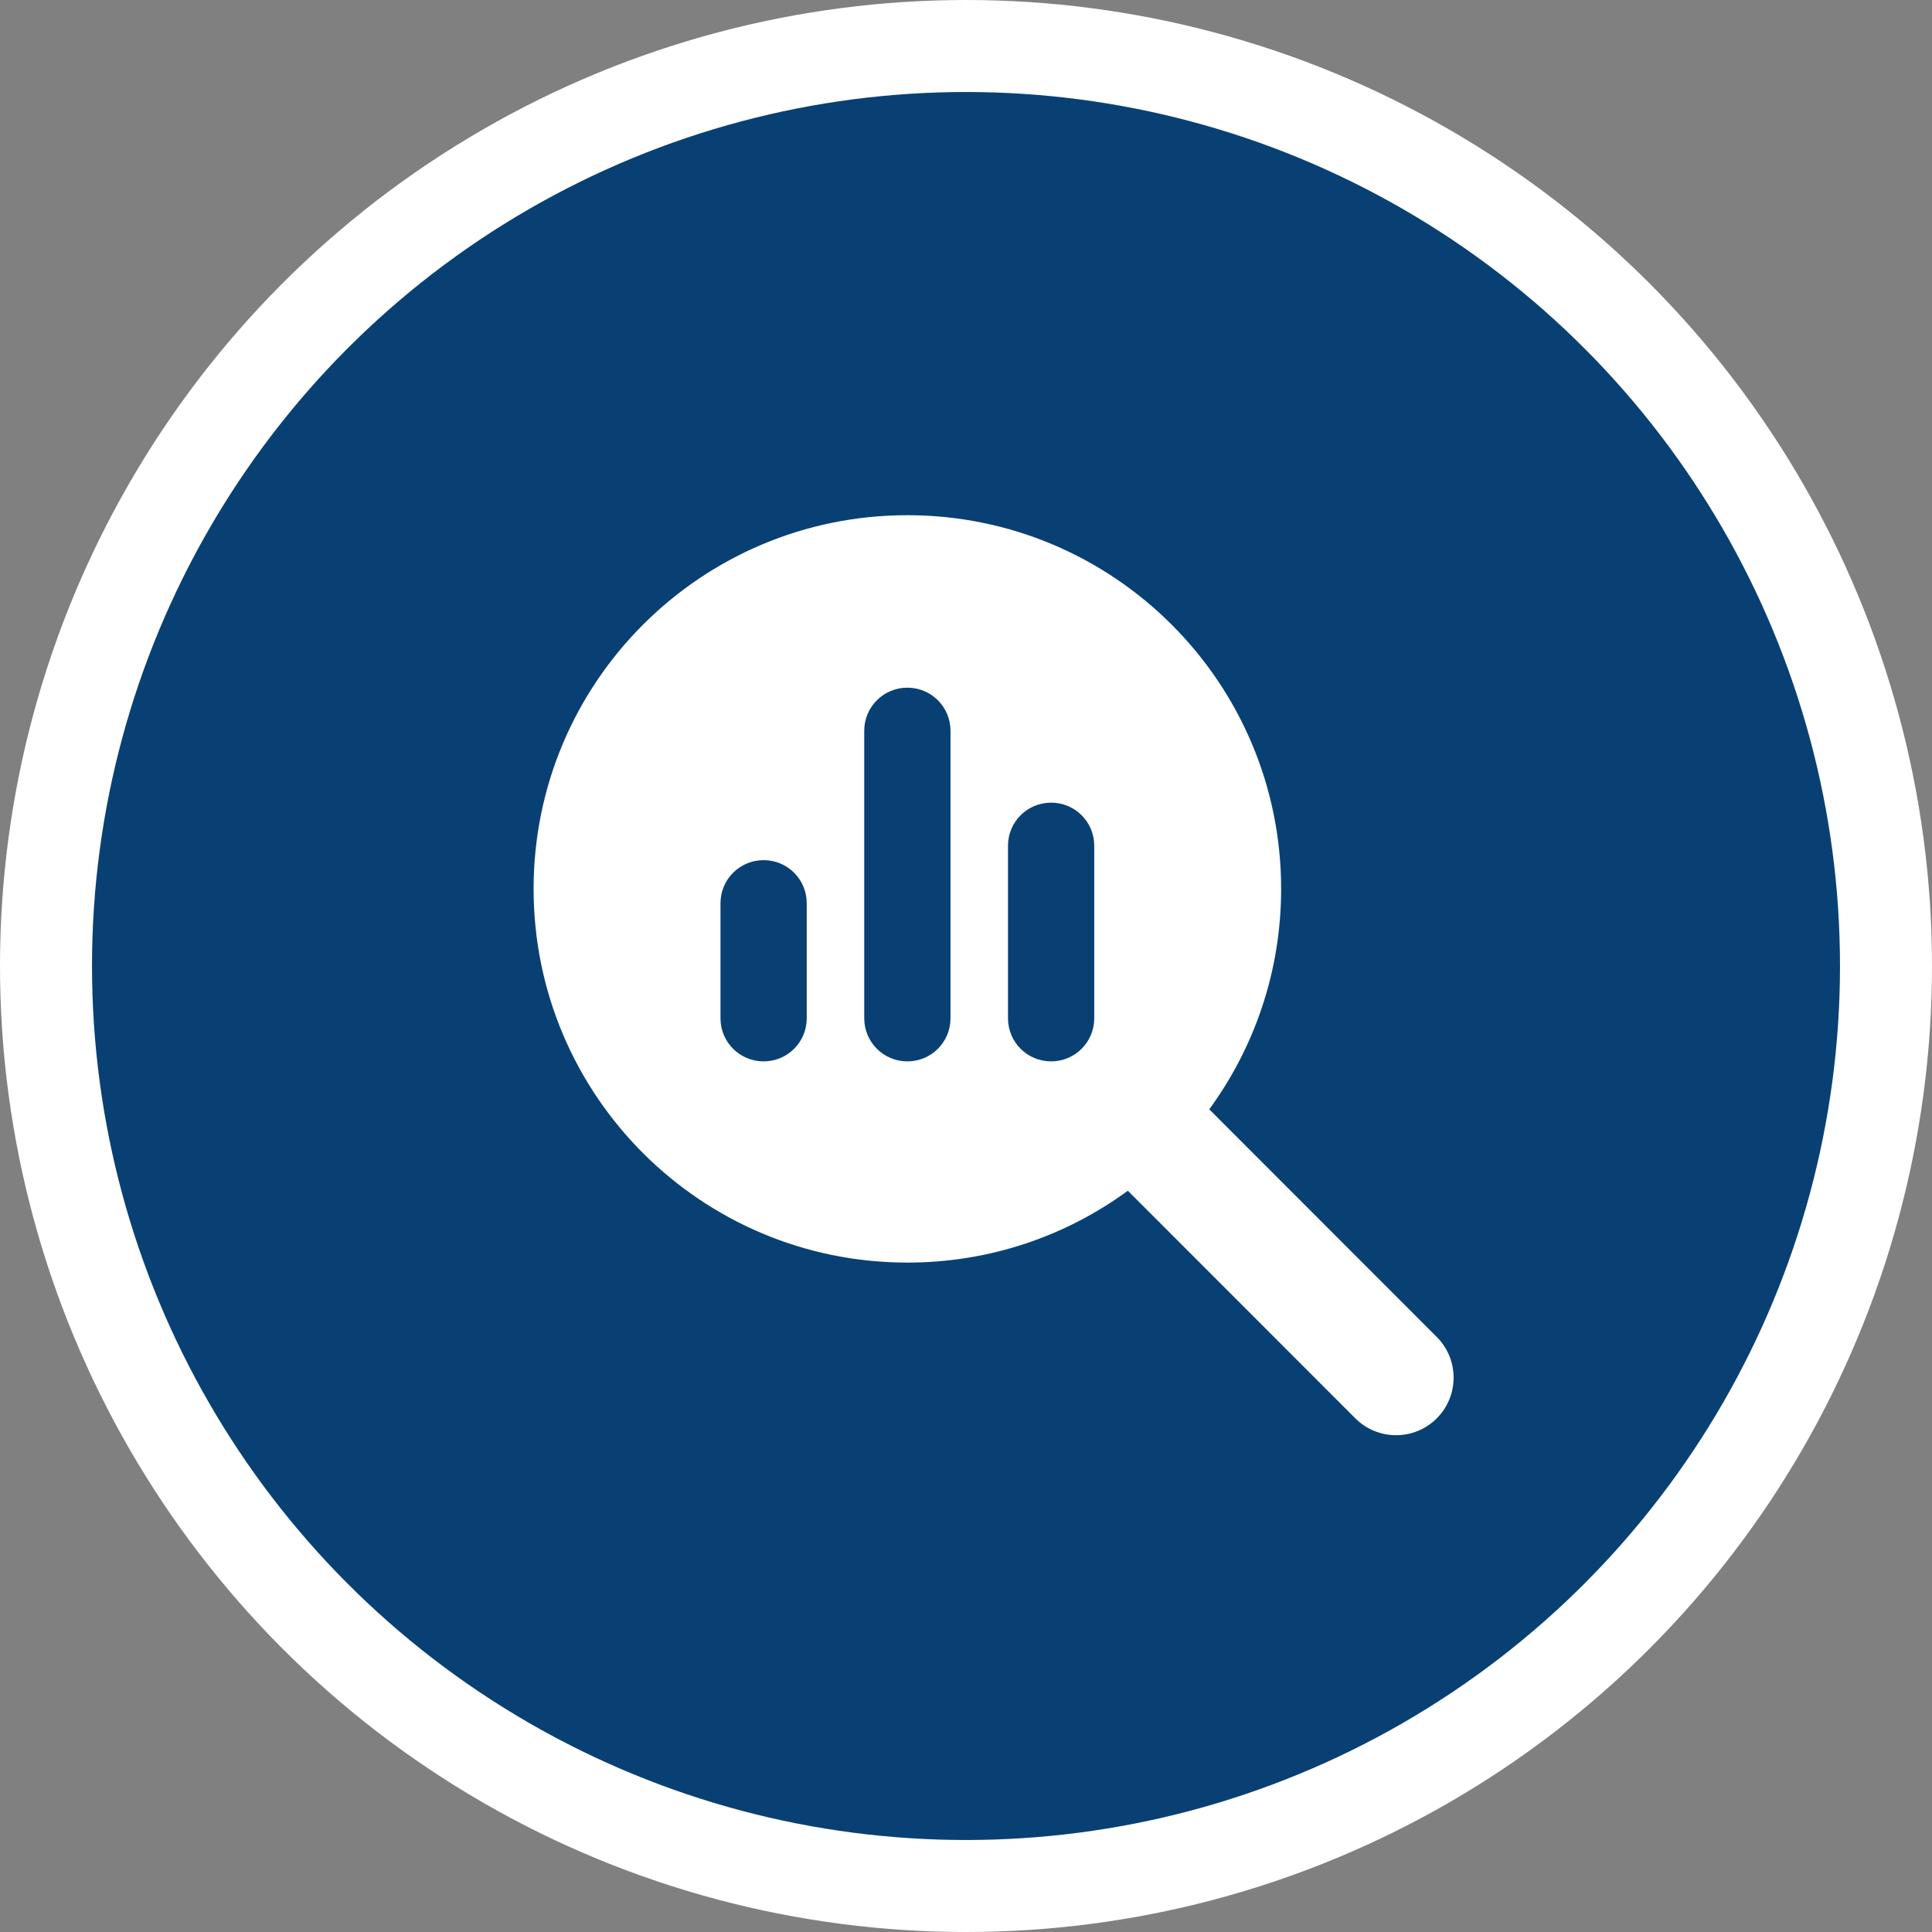 <?xml version="1.0" encoding="UTF-8"?>
<svg width="2100px" height="2100px" viewBox="0 0 2100 2100" version="1.1" xmlns="http://www.w3.org/2000/svg" xmlns:xlink="http://www.w3.org/1999/xlink">
    <rect x="0" y="0" width="2100" height="2100" fill="#808080" stroke="none"/>
    <!-- Generator: Sketch 53.2 (72643) - https://sketchapp.com -->
    <title>Group 4</title>
    <desc>Created with Sketch.</desc>
    <g id="Page-1" stroke="none" stroke-width="1" fill="none" fill-rule="evenodd">
        <g id="Artboard" transform="translate(-16227, -10001)" fill-rule="nonzero">
            <g id="Group-4" transform="translate(16277, 10051)">
                <circle id="Oval" stroke="#FFFFFF" stroke-width="100" fill="#094074" cx="1000" cy="1000" r="1000"></circle>
                <g id="magnifying-glass-chart-solid" transform="translate(530, 510)" fill="#FFFFFF">
                    <path d="M812.54,406.19 C812.54,495.826 783.437,578.626 734.411,645.804 L981.689,893.229 C1006.104,917.639 1006.104,957.282 981.689,981.692 C957.273,1006.103 917.623,1006.103 893.208,981.692 L645.93,734.267 C578.739,783.479 495.923,812.381 406.27,812.381 C181.845,812.381 0,630.572 0,406.19 C0,181.809 181.845,0 406.27,0 C630.695,0 812.54,181.809 812.54,406.19 Z M203.135,421.813 L203.135,546.795 C203.135,572.768 224.034,593.663 250.012,593.663 C275.99,593.663 296.889,572.768 296.889,546.795 L296.889,421.813 C296.889,395.84 275.99,374.945 250.012,374.945 C224.034,374.945 203.135,395.84 203.135,421.813 Z M359.393,234.341 L359.393,546.795 C359.393,572.768 380.292,593.663 406.27,593.663 C432.248,593.663 453.147,572.768 453.147,546.795 L453.147,234.341 C453.147,208.368 432.248,187.473 406.27,187.473 C380.292,187.473 359.393,208.368 359.393,234.341 Z M515.65,359.322 L515.65,546.795 C515.65,572.768 536.55,593.663 562.527,593.663 C588.505,593.663 609.405,572.768 609.405,546.795 L609.405,359.322 C609.405,333.35 588.505,312.454 562.527,312.454 C536.55,312.454 515.65,333.35 515.65,359.322 Z" id="Shape"></path>
                </g>
            </g>
        </g>
    </g>
</svg>